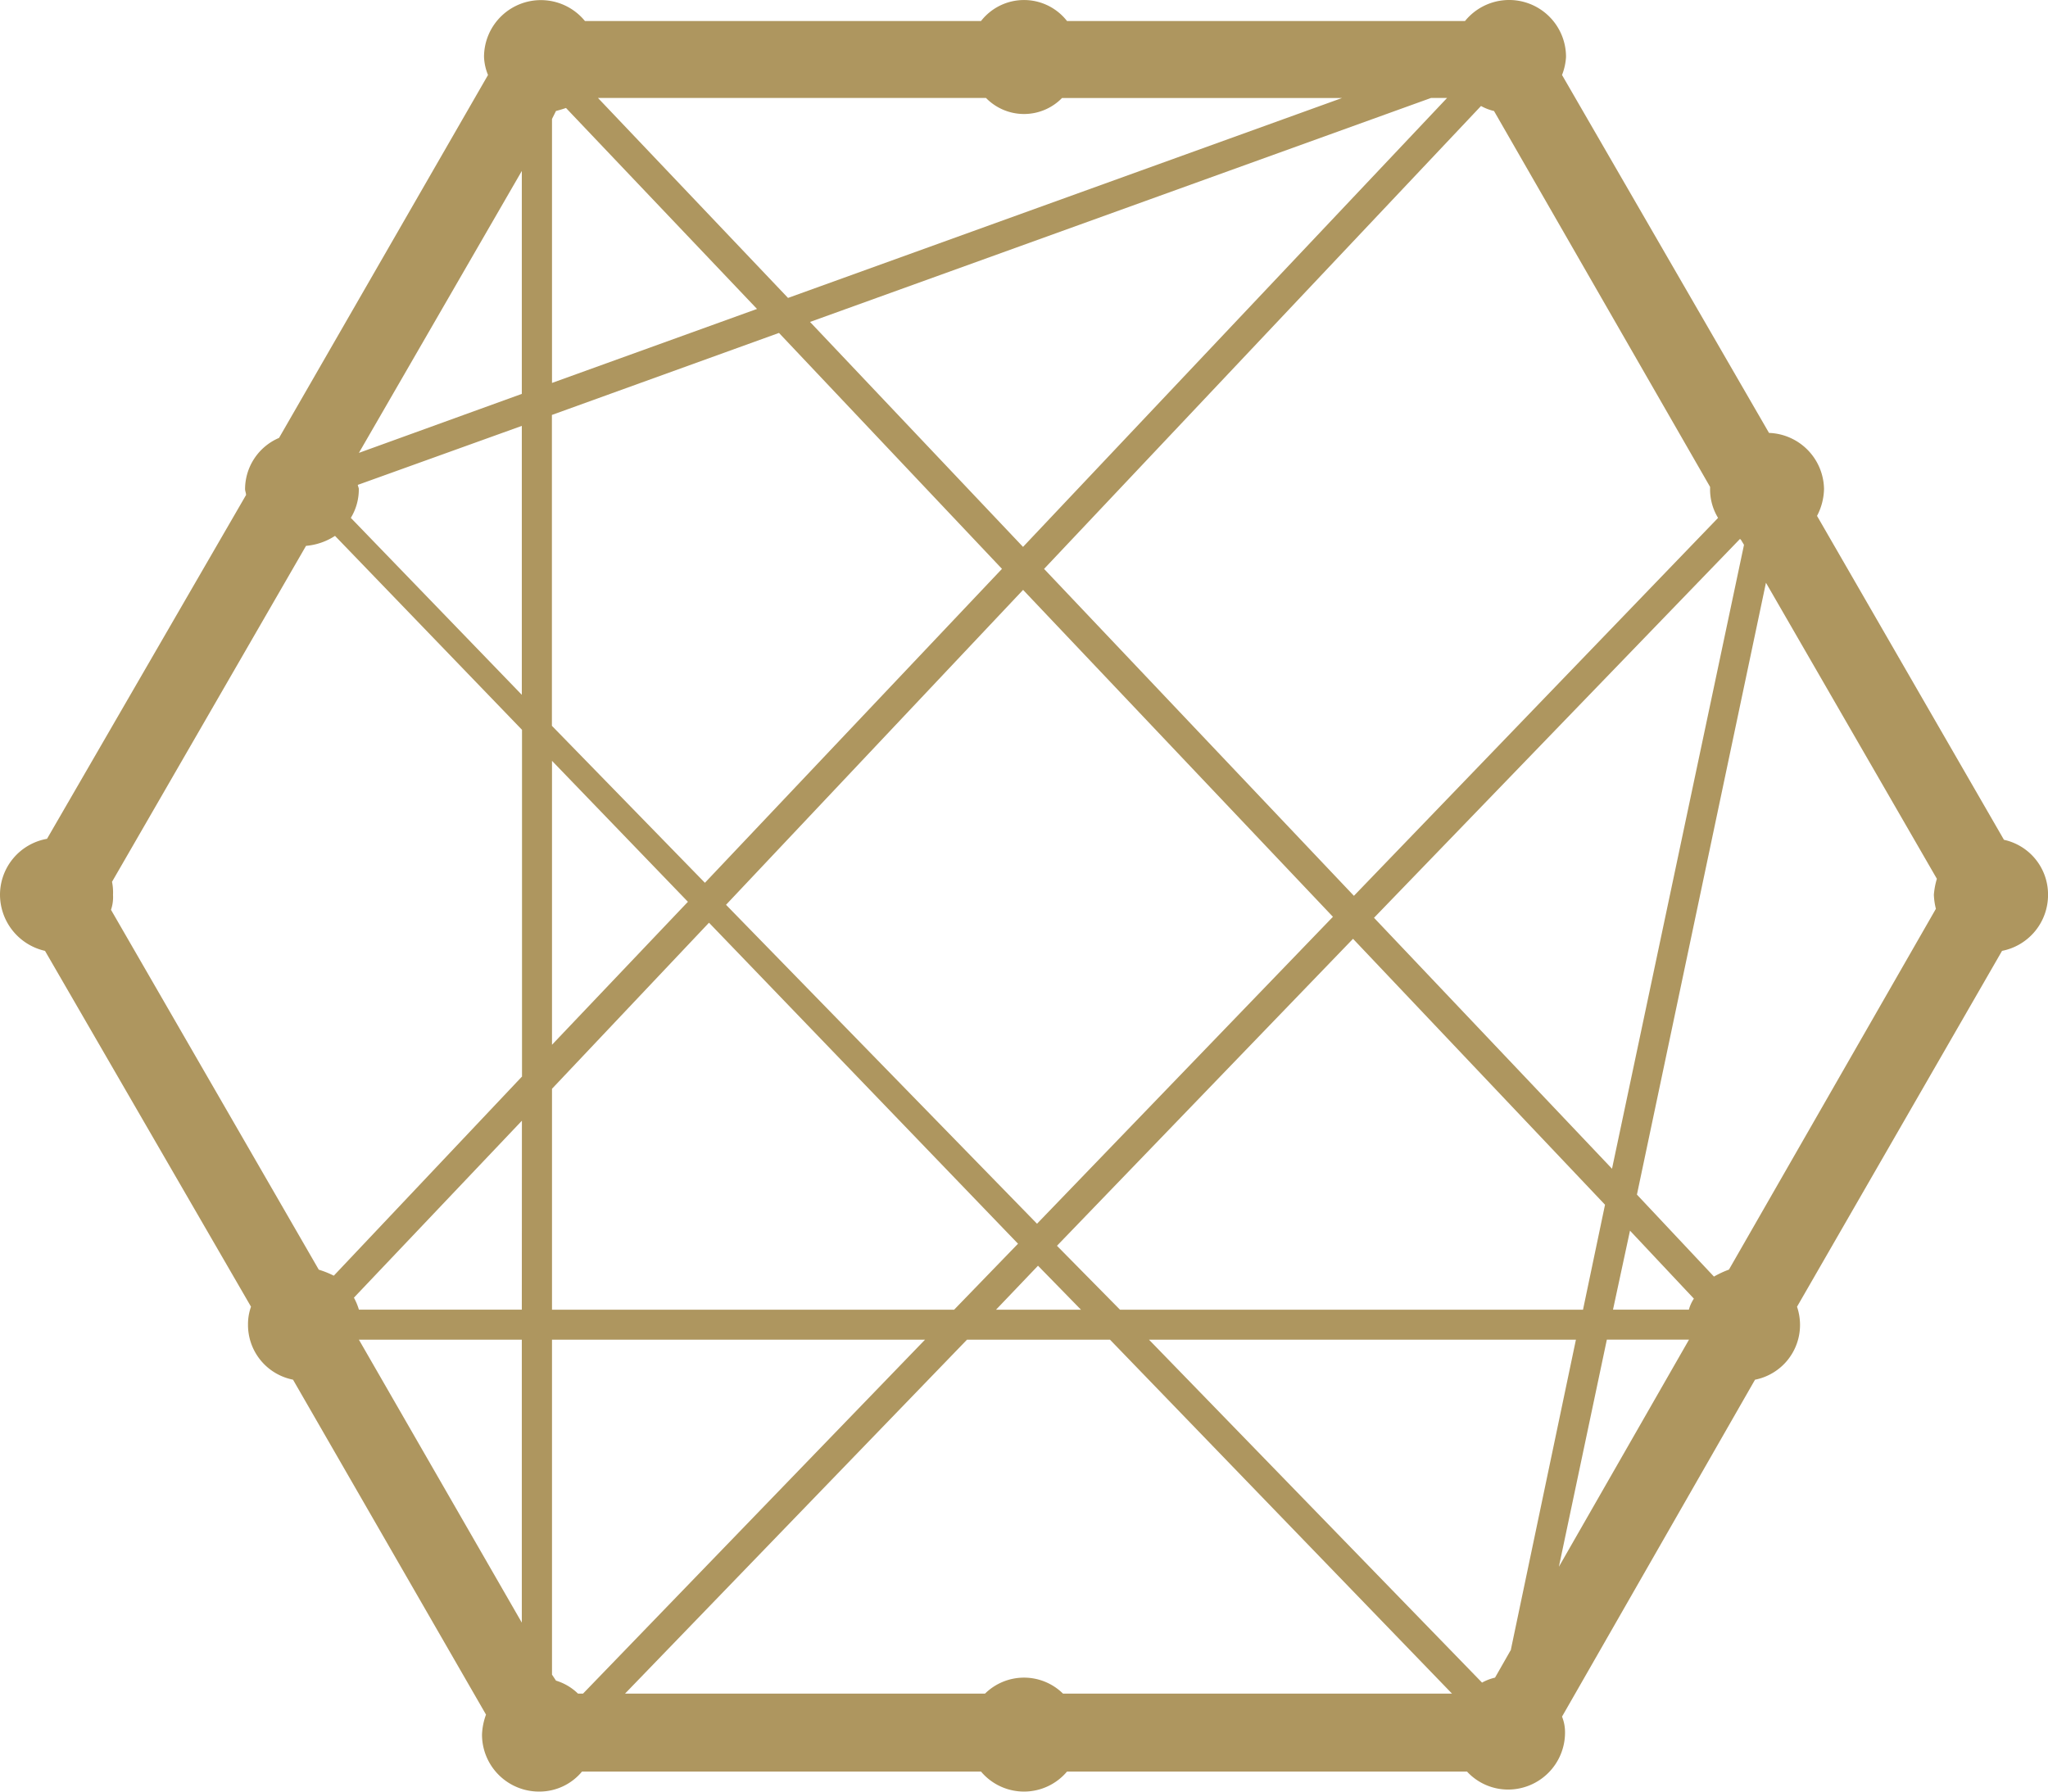 <svg xmlns="http://www.w3.org/2000/svg" width="64.115" height="56.101" viewBox="0 0 64.115 56.101">
  <path id="Icon_awesome-connectdevelop" data-name="Icon awesome-connectdevelop" d="M63.7,27.422,57.848,17.279a1.881,1.881,0,0,0,.219-.845,1.786,1.786,0,0,0-1.722-1.753L49.865,3.473a1.827,1.827,0,0,0,.125-.563,1.78,1.78,0,0,0-3.162-1.127H34.368a1.707,1.707,0,0,0-2.692,0h-12.4A1.78,1.78,0,0,0,16.117,2.91a1.646,1.646,0,0,0,.125.563L9.7,14.837a1.75,1.75,0,0,0-1.064,1.6c0,.063.031.125.031.188L2.436,27.391A1.781,1.781,0,0,0,.964,29.144,1.808,1.808,0,0,0,2.373,30.9L8.822,42.042a1.636,1.636,0,0,0-.094.563,1.747,1.747,0,0,0,1.409,1.722l6.042,10.488a2.023,2.023,0,0,0-.125.626,1.784,1.784,0,0,0,1.784,1.784,1.729,1.729,0,0,0,1.346-.626H31.676a1.76,1.76,0,0,0,2.692,0H46.891a1.749,1.749,0,0,0,1.284.563,1.784,1.784,0,0,0,1.784-1.784,1.3,1.3,0,0,0-.094-.5l6.042-10.55a1.747,1.747,0,0,0,1.409-1.722,1.772,1.772,0,0,0-.094-.563L63.64,30.9a1.783,1.783,0,0,0,1.44-1.753A1.752,1.752,0,0,0,63.7,27.422Zm-46.4,24.513-5.1-8.86h5.1Zm0-9.8H12.2a1.924,1.924,0,0,0-.156-.376l5.259-5.541Zm0-7.294-5.886,6.23a2.926,2.926,0,0,0-.47-.188L4.439,29.614a1.218,1.218,0,0,0,.063-.47,1.653,1.653,0,0,0-.031-.407l6.073-10.519a1.973,1.973,0,0,0,.908-.313l5.854,6.073V34.842Zm0-11.959-5.353-5.541a1.712,1.712,0,0,0,.25-.908c0-.031-.031-.094-.031-.125l5.134-1.847v8.421Zm0-9.423-5.1,1.847,5.1-8.828ZM55.468,18.03l.094.156L51.43,37.722l-7.451-7.858L55.437,18l.031.031ZM33.46,40.759l1.346,1.378H32.145Zm-.031-1.315-9.736-9.987,9.3-9.861,9.7,10.237Zm.626.689,9.267-9.611,7.889,8.327-.689,3.287H36.027l-1.972-2ZM47.329,4.444a1.57,1.57,0,0,0,.407.157L54.5,16.371v.063a1.711,1.711,0,0,0,.25.908l-11.4,11.834-9.7-10.237Zm-1.064-.25L32.991,18.25l-6.668-7.044L45.763,4.193h.5Zm-14.432,0a1.663,1.663,0,0,0,2.379,0h8.766L25.634,10.454,19.685,4.193H31.832ZM18.245,4.85l.125-.25q.158-.04.313-.094l5.98,6.293-6.418,2.317Zm0,9.267,7.106-2.567,6.981,7.388-9.3,9.83-4.79-4.915V14.117Zm0,10.832L22.5,29.363,18.245,33.84V24.949Zm0,10.269,4.915-5.2L32.834,40.07l-2,2.066H18.245V35.218Zm.814,18.94a1.681,1.681,0,0,0-.689-.407l-.125-.188V43.075H29.923L19.216,54.158h-.156Zm15.184,0a1.739,1.739,0,0,0-2.442,0H20.531L31.237,43.075h4.477L46.421,54.158H34.243ZM48.268,52.78l-.5.877a1.573,1.573,0,0,0-.407.156L36.935,43.075H50.3l-2.035,9.7Zm1.5-2.6,1.5-7.106H53.84l-4.07,7.106Zm4.07-8.046H51.461l.532-2.473,2,2.129a1.158,1.158,0,0,0-.156.344Zm7.733-12.554-6.48,11.3a3.157,3.157,0,0,0-.47.219l-2.411-2.567,4.039-19.159L61.6,28.643a2.379,2.379,0,0,0-.094.5,2.113,2.113,0,0,0,.063.438Z" transform="translate(-0.964 -1.125)" fill="#ae965f"/>
</svg>
